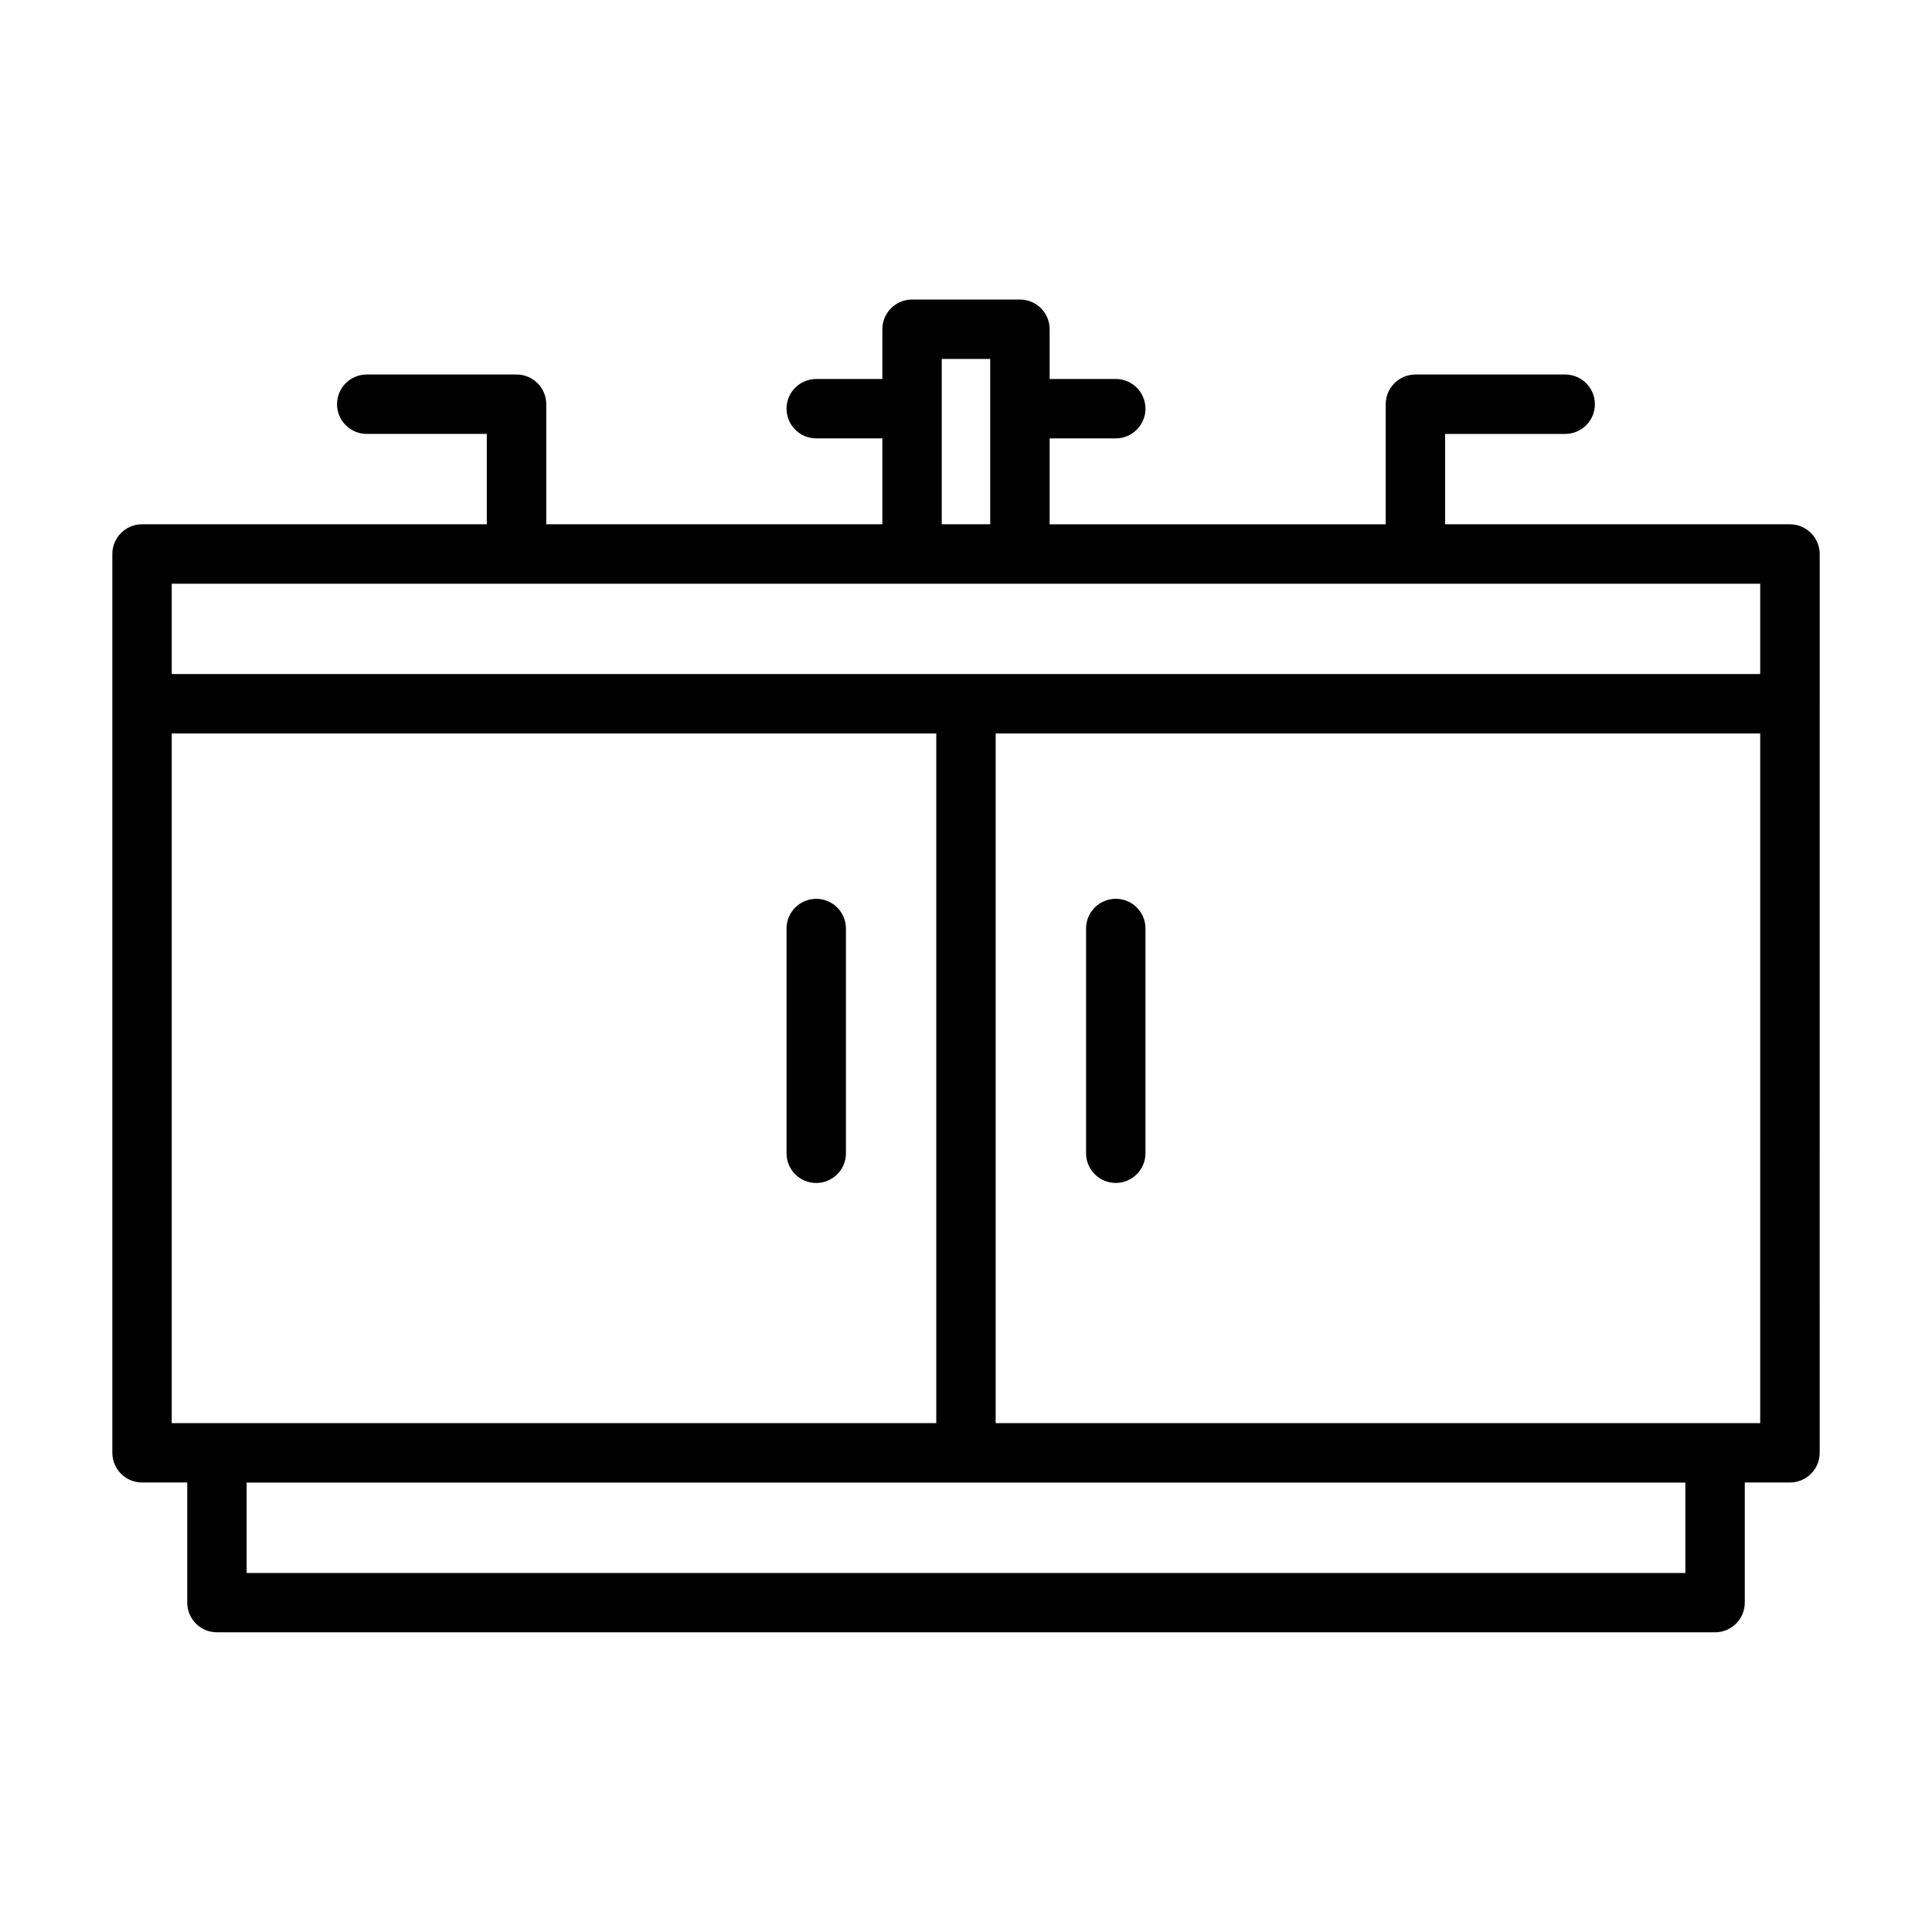 <?xml version="1.0" encoding="UTF-8"?>
<!-- Uploaded to: ICON Repo, www.iconrepo.com, Generator: ICON Repo Mixer Tools -->
<svg fill="#000000" width="800px" height="800px" version="1.1" viewBox="144 144 512 512" xmlns="http://www.w3.org/2000/svg">
 <g>
  <path d="m618.35 282.94h-91.379v-23.945h31.82c4.344 0 7.871-3.527 7.871-7.871s-3.527-7.871-7.871-7.871h-39.691c-4.344 0-7.871 3.527-7.871 7.871v31.82h-89.062v-22.77h17.523c4.344 0 7.871-3.527 7.871-7.871s-3.527-7.871-7.871-7.871h-17.523v-13.18c0-4.344-3.527-7.871-7.871-7.871h-28.59c-4.344 0-7.871 3.527-7.871 7.871v13.18h-17.523c-4.344 0-7.871 3.527-7.871 7.871s3.527 7.871 7.871 7.871h17.523v22.766h-89.07v-31.82c0-4.344-3.527-7.871-7.871-7.871h-39.707c-4.344 0-7.871 3.527-7.871 7.871s3.527 7.871 7.871 7.871h31.82v23.945l-91.363 0.004c-4.344 0-7.871 3.527-7.871 7.871v238.19c0 4.344 3.527 7.871 7.871 7.871h11.98v31.836c0 4.344 3.527 7.871 7.871 7.871h397.02c4.344 0 7.871-3.527 7.871-7.871v-31.836h11.98c4.344 0 7.871-3.527 7.871-7.871l0.004-198.48v-39.707c-0.016-4.344-3.527-7.871-7.891-7.871zm-224.78-43.816h12.848v43.816h-12.848zm-204.06 59.562h420.96v23.945h-420.96zm0 39.703h202.61v182.76h-202.61zm401.11 222.48h-381.26v-23.961h381.27v23.961zm7.871-39.723h-190.63v-182.76h202.61v182.76z"/>
  <path d="m439.69 382.19c-4.344 0-7.871 3.527-7.871 7.871v59.559c0 4.344 3.527 7.871 7.871 7.871s7.871-3.527 7.871-7.871v-59.559c0.004-4.344-3.508-7.871-7.871-7.871z"/>
  <path d="m360.31 457.5c4.344 0 7.871-3.527 7.871-7.871v-59.559c0-4.344-3.527-7.871-7.871-7.871s-7.871 3.527-7.871 7.871v59.559c0 4.359 3.508 7.871 7.871 7.871z"/>
 </g>
</svg>